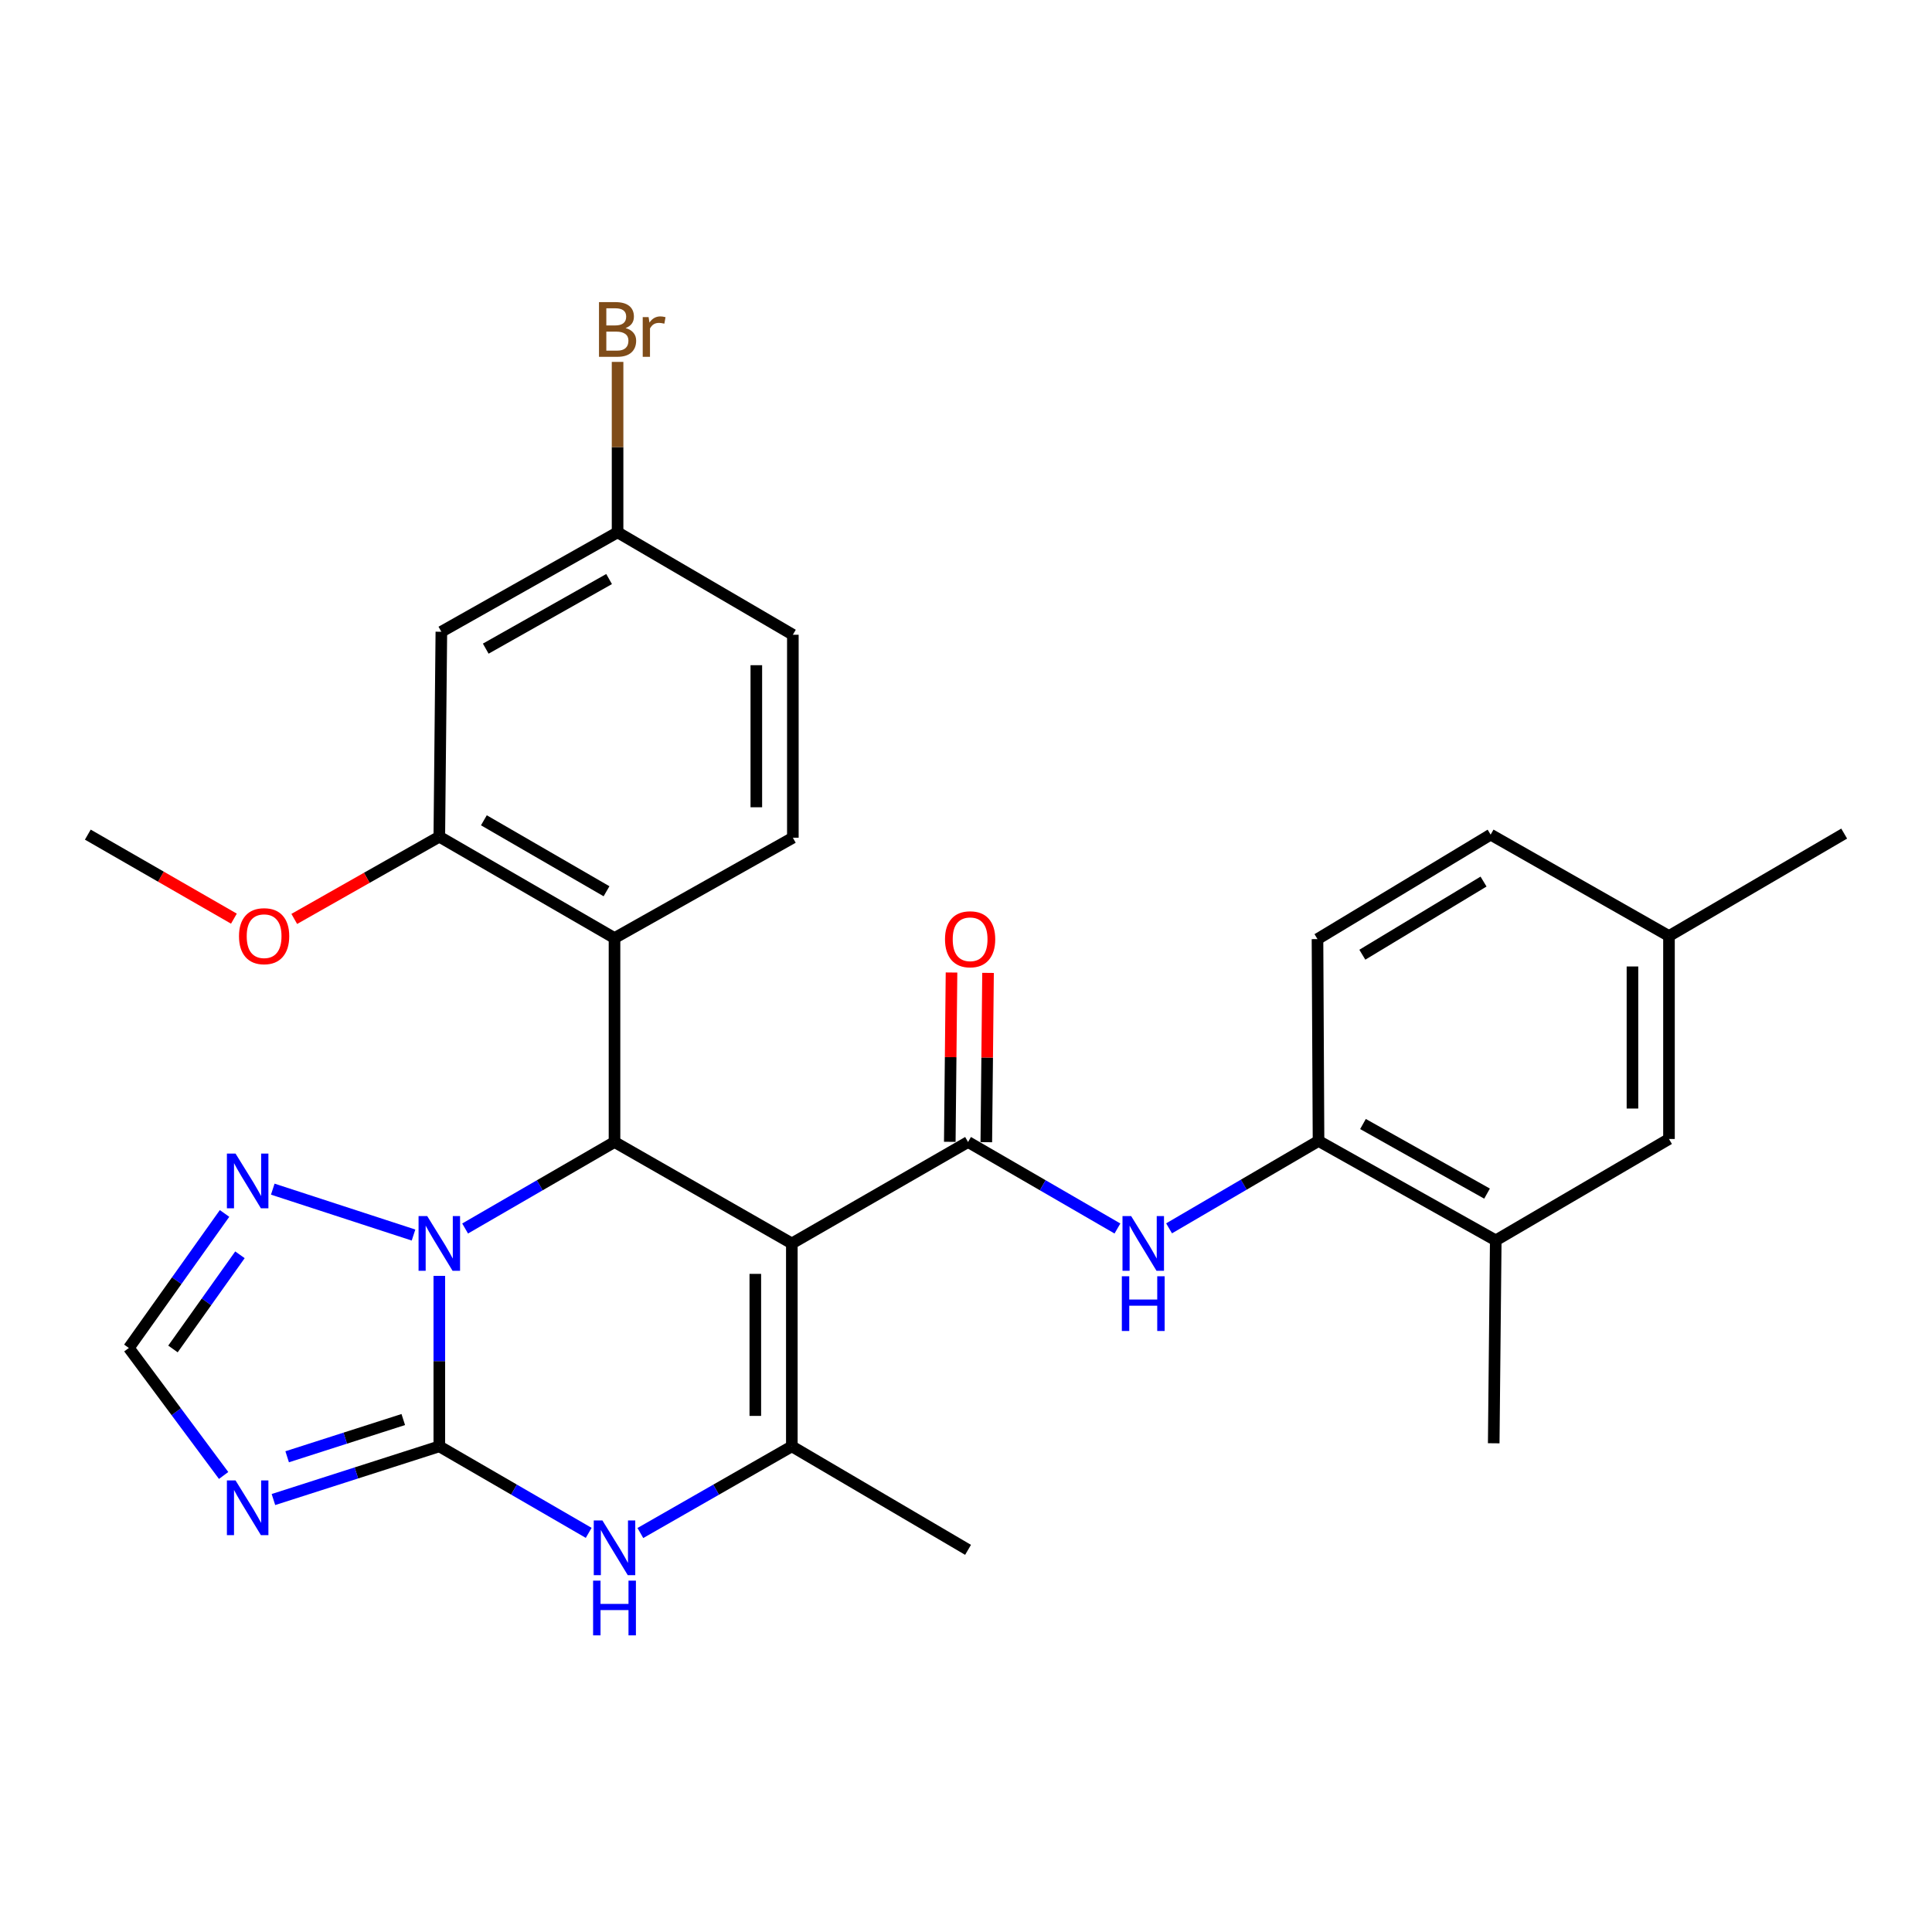 <?xml version='1.0' encoding='iso-8859-1'?>
<svg version='1.1' baseProfile='full'
              xmlns='http://www.w3.org/2000/svg'
                      xmlns:rdkit='http://www.rdkit.org/xml'
                      xmlns:xlink='http://www.w3.org/1999/xlink'
                  xml:space='preserve'
width='1000px' height='1000px' viewBox='0 0 1000 1000'>
<!-- END OF HEADER -->
<rect style='opacity:1.0;fill:#FFFFFF;stroke:none' width='1000' height='1000' x='0' y='0'> </rect>
<path class='bond-2' d='M 409.853,643.604 L 318.068,591.1' style='fill:none;fill-rule:evenodd;stroke:#000000;stroke-width:6px;stroke-linecap:butt;stroke-linejoin:miter;stroke-opacity:1' />
<path class='bond-3' d='M 409.853,643.604 L 501.061,591.1' style='fill:none;fill-rule:evenodd;stroke:#000000;stroke-width:6px;stroke-linecap:butt;stroke-linejoin:miter;stroke-opacity:1' />
<path class='bond-4' d='M 409.853,643.604 L 409.853,748.623' style='fill:none;fill-rule:evenodd;stroke:#000000;stroke-width:6px;stroke-linecap:butt;stroke-linejoin:miter;stroke-opacity:1' />
<path class='bond-4' d='M 390.948,659.357 L 390.948,732.87' style='fill:none;fill-rule:evenodd;stroke:#000000;stroke-width:6px;stroke-linecap:butt;stroke-linejoin:miter;stroke-opacity:1' />
<path class='bond-0' d='M 227.386,748.623 L 266.047,771.016' style='fill:none;fill-rule:evenodd;stroke:#000000;stroke-width:6px;stroke-linecap:butt;stroke-linejoin:miter;stroke-opacity:1' />
<path class='bond-0' d='M 266.047,771.016 L 304.708,793.41' style='fill:none;fill-rule:evenodd;stroke:#0000FF;stroke-width:6px;stroke-linecap:butt;stroke-linejoin:miter;stroke-opacity:1' />
<path class='bond-6' d='M 227.386,748.623 L 184.458,762.39' style='fill:none;fill-rule:evenodd;stroke:#000000;stroke-width:6px;stroke-linecap:butt;stroke-linejoin:miter;stroke-opacity:1' />
<path class='bond-6' d='M 184.458,762.39 L 141.53,776.157' style='fill:none;fill-rule:evenodd;stroke:#0000FF;stroke-width:6px;stroke-linecap:butt;stroke-linejoin:miter;stroke-opacity:1' />
<path class='bond-6' d='M 208.735,734.751 L 178.685,744.388' style='fill:none;fill-rule:evenodd;stroke:#000000;stroke-width:6px;stroke-linecap:butt;stroke-linejoin:miter;stroke-opacity:1' />
<path class='bond-6' d='M 178.685,744.388 L 148.636,754.025' style='fill:none;fill-rule:evenodd;stroke:#0000FF;stroke-width:6px;stroke-linecap:butt;stroke-linejoin:miter;stroke-opacity:1' />
<path class='bond-29' d='M 227.386,748.623 L 227.386,704.506' style='fill:none;fill-rule:evenodd;stroke:#000000;stroke-width:6px;stroke-linecap:butt;stroke-linejoin:miter;stroke-opacity:1' />
<path class='bond-29' d='M 227.386,704.506 L 227.386,660.39' style='fill:none;fill-rule:evenodd;stroke:#0000FF;stroke-width:6px;stroke-linecap:butt;stroke-linejoin:miter;stroke-opacity:1' />
<path class='bond-1' d='M 240.746,635.869 L 279.407,613.485' style='fill:none;fill-rule:evenodd;stroke:#0000FF;stroke-width:6px;stroke-linecap:butt;stroke-linejoin:miter;stroke-opacity:1' />
<path class='bond-1' d='M 279.407,613.485 L 318.068,591.1' style='fill:none;fill-rule:evenodd;stroke:#000000;stroke-width:6px;stroke-linecap:butt;stroke-linejoin:miter;stroke-opacity:1' />
<path class='bond-8' d='M 214.038,639.253 L 141.184,615.503' style='fill:none;fill-rule:evenodd;stroke:#0000FF;stroke-width:6px;stroke-linecap:butt;stroke-linejoin:miter;stroke-opacity:1' />
<path class='bond-7' d='M 318.068,591.1 L 318.068,485.546' style='fill:none;fill-rule:evenodd;stroke:#000000;stroke-width:6px;stroke-linecap:butt;stroke-linejoin:miter;stroke-opacity:1' />
<path class='bond-9' d='M 501.061,591.1 L 539.722,613.485' style='fill:none;fill-rule:evenodd;stroke:#000000;stroke-width:6px;stroke-linecap:butt;stroke-linejoin:miter;stroke-opacity:1' />
<path class='bond-9' d='M 539.722,613.485 L 578.383,635.869' style='fill:none;fill-rule:evenodd;stroke:#0000FF;stroke-width:6px;stroke-linecap:butt;stroke-linejoin:miter;stroke-opacity:1' />
<path class='bond-16' d='M 510.513,591.197 L 510.96,547.38' style='fill:none;fill-rule:evenodd;stroke:#000000;stroke-width:6px;stroke-linecap:butt;stroke-linejoin:miter;stroke-opacity:1' />
<path class='bond-16' d='M 510.96,547.38 L 511.407,503.564' style='fill:none;fill-rule:evenodd;stroke:#FF0000;stroke-width:6px;stroke-linecap:butt;stroke-linejoin:miter;stroke-opacity:1' />
<path class='bond-16' d='M 491.609,591.004 L 492.056,547.187' style='fill:none;fill-rule:evenodd;stroke:#000000;stroke-width:6px;stroke-linecap:butt;stroke-linejoin:miter;stroke-opacity:1' />
<path class='bond-16' d='M 492.056,547.187 L 492.503,503.371' style='fill:none;fill-rule:evenodd;stroke:#FF0000;stroke-width:6px;stroke-linecap:butt;stroke-linejoin:miter;stroke-opacity:1' />
<path class='bond-5' d='M 409.853,748.623 L 370.653,771.056' style='fill:none;fill-rule:evenodd;stroke:#000000;stroke-width:6px;stroke-linecap:butt;stroke-linejoin:miter;stroke-opacity:1' />
<path class='bond-5' d='M 370.653,771.056 L 331.452,793.489' style='fill:none;fill-rule:evenodd;stroke:#0000FF;stroke-width:6px;stroke-linecap:butt;stroke-linejoin:miter;stroke-opacity:1' />
<path class='bond-23' d='M 409.853,748.623 L 501.061,802.199' style='fill:none;fill-rule:evenodd;stroke:#000000;stroke-width:6px;stroke-linecap:butt;stroke-linejoin:miter;stroke-opacity:1' />
<path class='bond-30' d='M 115.745,763.699 L 91.218,730.702' style='fill:none;fill-rule:evenodd;stroke:#0000FF;stroke-width:6px;stroke-linecap:butt;stroke-linejoin:miter;stroke-opacity:1' />
<path class='bond-30' d='M 91.218,730.702 L 66.692,697.705' style='fill:none;fill-rule:evenodd;stroke:#000000;stroke-width:6px;stroke-linecap:butt;stroke-linejoin:miter;stroke-opacity:1' />
<path class='bond-11' d='M 318.068,485.546 L 227.386,433.073' style='fill:none;fill-rule:evenodd;stroke:#000000;stroke-width:6px;stroke-linecap:butt;stroke-linejoin:miter;stroke-opacity:1' />
<path class='bond-11' d='M 313.935,461.312 L 250.457,424.581' style='fill:none;fill-rule:evenodd;stroke:#000000;stroke-width:6px;stroke-linecap:butt;stroke-linejoin:miter;stroke-opacity:1' />
<path class='bond-13' d='M 318.068,485.546 L 410.379,433.598' style='fill:none;fill-rule:evenodd;stroke:#000000;stroke-width:6px;stroke-linecap:butt;stroke-linejoin:miter;stroke-opacity:1' />
<path class='bond-10' d='M 116.226,628.078 L 91.459,662.891' style='fill:none;fill-rule:evenodd;stroke:#0000FF;stroke-width:6px;stroke-linecap:butt;stroke-linejoin:miter;stroke-opacity:1' />
<path class='bond-10' d='M 91.459,662.891 L 66.692,697.705' style='fill:none;fill-rule:evenodd;stroke:#000000;stroke-width:6px;stroke-linecap:butt;stroke-linejoin:miter;stroke-opacity:1' />
<path class='bond-10' d='M 124.2,649.481 L 106.863,673.851' style='fill:none;fill-rule:evenodd;stroke:#0000FF;stroke-width:6px;stroke-linecap:butt;stroke-linejoin:miter;stroke-opacity:1' />
<path class='bond-10' d='M 106.863,673.851 L 89.526,698.22' style='fill:none;fill-rule:evenodd;stroke:#000000;stroke-width:6px;stroke-linecap:butt;stroke-linejoin:miter;stroke-opacity:1' />
<path class='bond-12' d='M 605.11,635.788 L 643.789,613.171' style='fill:none;fill-rule:evenodd;stroke:#0000FF;stroke-width:6px;stroke-linecap:butt;stroke-linejoin:miter;stroke-opacity:1' />
<path class='bond-12' d='M 643.789,613.171 L 682.467,590.554' style='fill:none;fill-rule:evenodd;stroke:#000000;stroke-width:6px;stroke-linecap:butt;stroke-linejoin:miter;stroke-opacity:1' />
<path class='bond-14' d='M 227.386,433.073 L 228.447,326.994' style='fill:none;fill-rule:evenodd;stroke:#000000;stroke-width:6px;stroke-linecap:butt;stroke-linejoin:miter;stroke-opacity:1' />
<path class='bond-22' d='M 227.386,433.073 L 189.848,454.355' style='fill:none;fill-rule:evenodd;stroke:#000000;stroke-width:6px;stroke-linecap:butt;stroke-linejoin:miter;stroke-opacity:1' />
<path class='bond-22' d='M 189.848,454.355 L 152.31,475.637' style='fill:none;fill-rule:evenodd;stroke:#FF0000;stroke-width:6px;stroke-linecap:butt;stroke-linejoin:miter;stroke-opacity:1' />
<path class='bond-15' d='M 682.467,590.554 L 774.2,642.018' style='fill:none;fill-rule:evenodd;stroke:#000000;stroke-width:6px;stroke-linecap:butt;stroke-linejoin:miter;stroke-opacity:1' />
<path class='bond-15' d='M 705.477,581.786 L 769.69,617.811' style='fill:none;fill-rule:evenodd;stroke:#000000;stroke-width:6px;stroke-linecap:butt;stroke-linejoin:miter;stroke-opacity:1' />
<path class='bond-18' d='M 682.467,590.554 L 681.932,486.082' style='fill:none;fill-rule:evenodd;stroke:#000000;stroke-width:6px;stroke-linecap:butt;stroke-linejoin:miter;stroke-opacity:1' />
<path class='bond-20' d='M 410.379,433.598 L 410.379,328.548' style='fill:none;fill-rule:evenodd;stroke:#000000;stroke-width:6px;stroke-linecap:butt;stroke-linejoin:miter;stroke-opacity:1' />
<path class='bond-20' d='M 391.473,417.841 L 391.473,344.306' style='fill:none;fill-rule:evenodd;stroke:#000000;stroke-width:6px;stroke-linecap:butt;stroke-linejoin:miter;stroke-opacity:1' />
<path class='bond-31' d='M 228.447,326.994 L 319.654,275.529' style='fill:none;fill-rule:evenodd;stroke:#000000;stroke-width:6px;stroke-linecap:butt;stroke-linejoin:miter;stroke-opacity:1' />
<path class='bond-31' d='M 251.419,335.739 L 315.264,299.714' style='fill:none;fill-rule:evenodd;stroke:#000000;stroke-width:6px;stroke-linecap:butt;stroke-linejoin:miter;stroke-opacity:1' />
<path class='bond-17' d='M 774.2,642.018 L 863.863,589.535' style='fill:none;fill-rule:evenodd;stroke:#000000;stroke-width:6px;stroke-linecap:butt;stroke-linejoin:miter;stroke-opacity:1' />
<path class='bond-26' d='M 774.2,642.018 L 773.149,747.037' style='fill:none;fill-rule:evenodd;stroke:#000000;stroke-width:6px;stroke-linecap:butt;stroke-linejoin:miter;stroke-opacity:1' />
<path class='bond-32' d='M 863.863,589.535 L 863.863,484.485' style='fill:none;fill-rule:evenodd;stroke:#000000;stroke-width:6px;stroke-linecap:butt;stroke-linejoin:miter;stroke-opacity:1' />
<path class='bond-32' d='M 844.958,573.778 L 844.958,500.243' style='fill:none;fill-rule:evenodd;stroke:#000000;stroke-width:6px;stroke-linecap:butt;stroke-linejoin:miter;stroke-opacity:1' />
<path class='bond-24' d='M 681.932,486.082 L 771.553,432.002' style='fill:none;fill-rule:evenodd;stroke:#000000;stroke-width:6px;stroke-linecap:butt;stroke-linejoin:miter;stroke-opacity:1' />
<path class='bond-24' d='M 705.142,494.156 L 767.877,456.301' style='fill:none;fill-rule:evenodd;stroke:#000000;stroke-width:6px;stroke-linecap:butt;stroke-linejoin:miter;stroke-opacity:1' />
<path class='bond-19' d='M 319.654,275.529 L 410.379,328.548' style='fill:none;fill-rule:evenodd;stroke:#000000;stroke-width:6px;stroke-linecap:butt;stroke-linejoin:miter;stroke-opacity:1' />
<path class='bond-25' d='M 319.654,275.529 L 319.654,231.423' style='fill:none;fill-rule:evenodd;stroke:#000000;stroke-width:6px;stroke-linecap:butt;stroke-linejoin:miter;stroke-opacity:1' />
<path class='bond-25' d='M 319.654,231.423 L 319.654,187.317' style='fill:none;fill-rule:evenodd;stroke:#7F4C19;stroke-width:6px;stroke-linecap:butt;stroke-linejoin:miter;stroke-opacity:1' />
<path class='bond-21' d='M 863.863,484.485 L 771.553,432.002' style='fill:none;fill-rule:evenodd;stroke:#000000;stroke-width:6px;stroke-linecap:butt;stroke-linejoin:miter;stroke-opacity:1' />
<path class='bond-27' d='M 863.863,484.485 L 954.545,431.466' style='fill:none;fill-rule:evenodd;stroke:#000000;stroke-width:6px;stroke-linecap:butt;stroke-linejoin:miter;stroke-opacity:1' />
<path class='bond-28' d='M 121.072,475.494 L 83.263,453.748' style='fill:none;fill-rule:evenodd;stroke:#FF0000;stroke-width:6px;stroke-linecap:butt;stroke-linejoin:miter;stroke-opacity:1' />
<path class='bond-28' d='M 83.263,453.748 L 45.455,432.002' style='fill:none;fill-rule:evenodd;stroke:#000000;stroke-width:6px;stroke-linecap:butt;stroke-linejoin:miter;stroke-opacity:1' />
<path  class='atom-2' d='M 221.126 629.444
L 230.406 644.444
Q 231.326 645.924, 232.806 648.604
Q 234.286 651.284, 234.366 651.444
L 234.366 629.444
L 238.126 629.444
L 238.126 657.764
L 234.246 657.764
L 224.286 641.364
Q 223.126 639.444, 221.886 637.244
Q 220.686 635.044, 220.326 634.364
L 220.326 657.764
L 216.646 657.764
L 216.646 629.444
L 221.126 629.444
' fill='#0000FF'/>
<path  class='atom-6' d='M 311.808 786.988
L 321.088 801.988
Q 322.008 803.468, 323.488 806.148
Q 324.968 808.828, 325.048 808.988
L 325.048 786.988
L 328.808 786.988
L 328.808 815.308
L 324.928 815.308
L 314.968 798.908
Q 313.808 796.988, 312.568 794.788
Q 311.368 792.588, 311.008 791.908
L 311.008 815.308
L 307.328 815.308
L 307.328 786.988
L 311.808 786.988
' fill='#0000FF'/>
<path  class='atom-6' d='M 306.988 818.14
L 310.828 818.14
L 310.828 830.18
L 325.308 830.18
L 325.308 818.14
L 329.148 818.14
L 329.148 846.46
L 325.308 846.46
L 325.308 833.38
L 310.828 833.38
L 310.828 846.46
L 306.988 846.46
L 306.988 818.14
' fill='#0000FF'/>
<path  class='atom-7' d='M 121.926 766.276
L 131.206 781.276
Q 132.126 782.756, 133.606 785.436
Q 135.086 788.116, 135.166 788.276
L 135.166 766.276
L 138.926 766.276
L 138.926 794.596
L 135.046 794.596
L 125.086 778.196
Q 123.926 776.276, 122.686 774.076
Q 121.486 771.876, 121.126 771.196
L 121.126 794.596
L 117.446 794.596
L 117.446 766.276
L 121.926 766.276
' fill='#0000FF'/>
<path  class='atom-9' d='M 121.926 597.106
L 131.206 612.106
Q 132.126 613.586, 133.606 616.266
Q 135.086 618.946, 135.166 619.106
L 135.166 597.106
L 138.926 597.106
L 138.926 625.426
L 135.046 625.426
L 125.086 609.026
Q 123.926 607.106, 122.686 604.906
Q 121.486 602.706, 121.126 602.026
L 121.126 625.426
L 117.446 625.426
L 117.446 597.106
L 121.926 597.106
' fill='#0000FF'/>
<path  class='atom-10' d='M 585.483 629.444
L 594.763 644.444
Q 595.683 645.924, 597.163 648.604
Q 598.643 651.284, 598.723 651.444
L 598.723 629.444
L 602.483 629.444
L 602.483 657.764
L 598.603 657.764
L 588.643 641.364
Q 587.483 639.444, 586.243 637.244
Q 585.043 635.044, 584.683 634.364
L 584.683 657.764
L 581.003 657.764
L 581.003 629.444
L 585.483 629.444
' fill='#0000FF'/>
<path  class='atom-10' d='M 580.663 660.596
L 584.503 660.596
L 584.503 672.636
L 598.983 672.636
L 598.983 660.596
L 602.823 660.596
L 602.823 688.916
L 598.983 688.916
L 598.983 675.836
L 584.503 675.836
L 584.503 688.916
L 580.663 688.916
L 580.663 660.596
' fill='#0000FF'/>
<path  class='atom-17' d='M 489.132 486.162
Q 489.132 479.362, 492.492 475.562
Q 495.852 471.762, 502.132 471.762
Q 508.412 471.762, 511.772 475.562
Q 515.132 479.362, 515.132 486.162
Q 515.132 493.042, 511.732 496.962
Q 508.332 500.842, 502.132 500.842
Q 495.892 500.842, 492.492 496.962
Q 489.132 493.082, 489.132 486.162
M 502.132 497.642
Q 506.452 497.642, 508.772 494.762
Q 511.132 491.842, 511.132 486.162
Q 511.132 480.602, 508.772 477.802
Q 506.452 474.962, 502.132 474.962
Q 497.812 474.962, 495.452 477.762
Q 493.132 480.562, 493.132 486.162
Q 493.132 491.882, 495.452 494.762
Q 497.812 497.642, 502.132 497.642
' fill='#FF0000'/>
<path  class='atom-23' d='M 123.704 484.565
Q 123.704 477.765, 127.064 473.965
Q 130.424 470.165, 136.704 470.165
Q 142.984 470.165, 146.344 473.965
Q 149.704 477.765, 149.704 484.565
Q 149.704 491.445, 146.304 495.365
Q 142.904 499.245, 136.704 499.245
Q 130.464 499.245, 127.064 495.365
Q 123.704 491.485, 123.704 484.565
M 136.704 496.045
Q 141.024 496.045, 143.344 493.165
Q 145.704 490.245, 145.704 484.565
Q 145.704 479.005, 143.344 476.205
Q 141.024 473.365, 136.704 473.365
Q 132.384 473.365, 130.024 476.165
Q 127.704 478.965, 127.704 484.565
Q 127.704 490.285, 130.024 493.165
Q 132.384 496.045, 136.704 496.045
' fill='#FF0000'/>
<path  class='atom-26' d='M 323.794 169.812
Q 326.514 170.572, 327.874 172.252
Q 329.274 173.892, 329.274 176.332
Q 329.274 180.252, 326.754 182.492
Q 324.274 184.692, 319.554 184.692
L 310.034 184.692
L 310.034 156.372
L 318.394 156.372
Q 323.234 156.372, 325.674 158.332
Q 328.114 160.292, 328.114 163.892
Q 328.114 168.172, 323.794 169.812
M 313.834 159.572
L 313.834 168.452
L 318.394 168.452
Q 321.194 168.452, 322.634 167.332
Q 324.114 166.172, 324.114 163.892
Q 324.114 159.572, 318.394 159.572
L 313.834 159.572
M 319.554 181.492
Q 322.314 181.492, 323.794 180.172
Q 325.274 178.852, 325.274 176.332
Q 325.274 174.012, 323.634 172.852
Q 322.034 171.652, 318.954 171.652
L 313.834 171.652
L 313.834 181.492
L 319.554 181.492
' fill='#7F4C19'/>
<path  class='atom-26' d='M 335.714 164.132
L 336.154 166.972
Q 338.314 163.772, 341.834 163.772
Q 342.954 163.772, 344.474 164.172
L 343.874 167.532
Q 342.154 167.132, 341.194 167.132
Q 339.514 167.132, 338.394 167.812
Q 337.314 168.452, 336.434 170.012
L 336.434 184.692
L 332.674 184.692
L 332.674 164.132
L 335.714 164.132
' fill='#7F4C19'/>
</svg>
